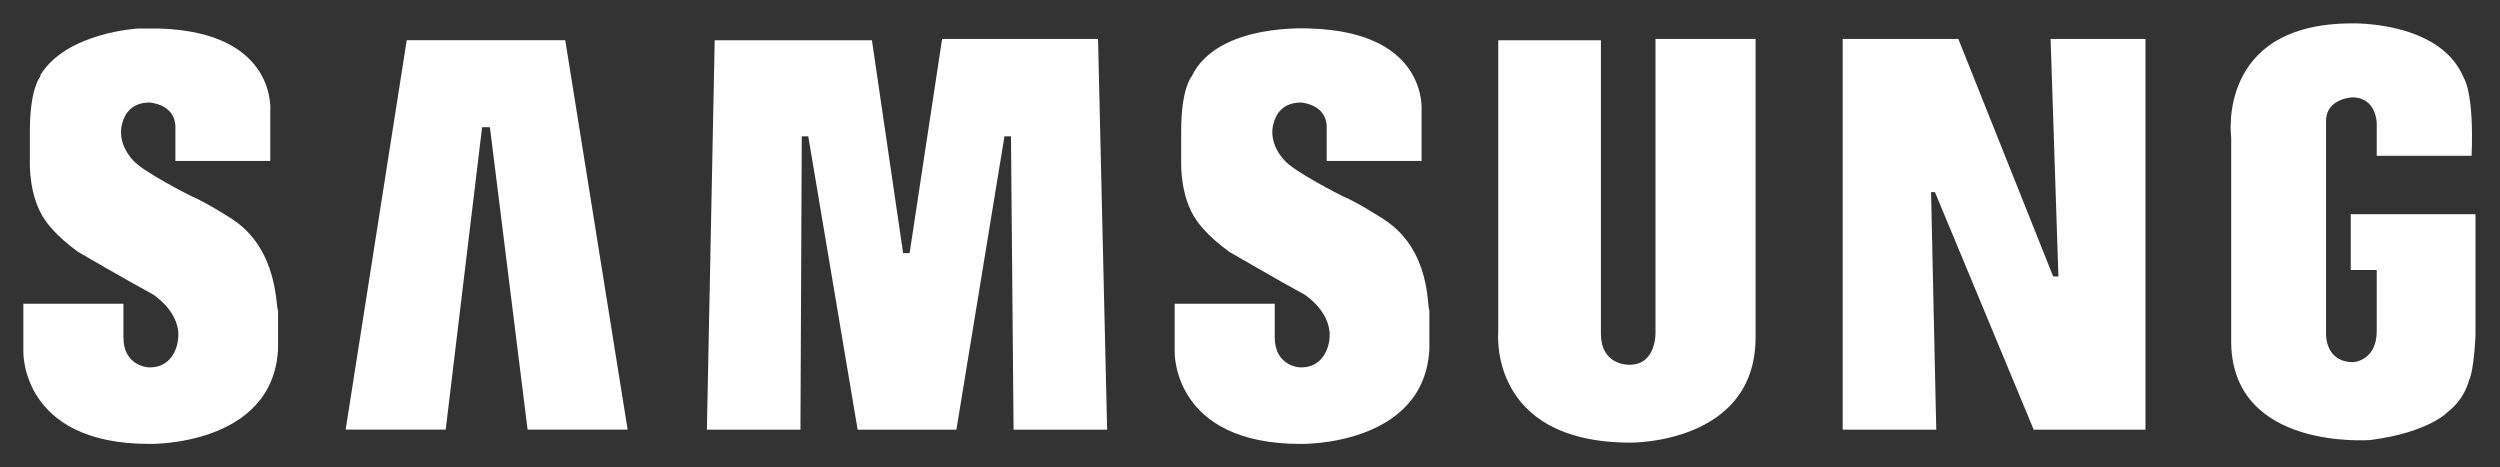 <svg width="107" height="20" viewBox="0 0 107 20" fill="none" xmlns="http://www.w3.org/2000/svg">
<rect x="0" y="0" width="107" height="20" fill="#333333" stroke="none"/>
<path fill-rule="evenodd" clip-rule="evenodd" d="M59.23 9.388C59.23 9.388 58.118 8.666 57.451 8.388C57.451 8.388 55.337 7.333 54.948 6.833C54.948 6.833 54.114 5.999 54.614 4.999C54.614 4.999 54.837 4.388 55.671 4.388C55.671 4.388 56.783 4.444 56.783 5.444V6.888H60.843V4.777C60.843 4.777 61.177 1.388 56.116 1.222C56.116 1.222 52.111 0.944 50.999 3.277C50.999 3.277 50.554 3.777 50.554 5.611V6.944C50.554 6.944 50.498 8.444 51.222 9.444C51.222 9.444 51.611 10.055 52.612 10.777C52.612 10.777 54.614 11.944 55.838 12.611C55.838 12.611 57.061 13.388 56.895 14.555C56.895 14.555 56.783 15.777 55.615 15.722C55.615 15.722 54.559 15.666 54.559 14.444V12.999H50.276V15.055C50.276 15.055 50.165 19 55.671 19C55.671 19 60.955 19.111 61.177 14.944V13.277C61.066 13.222 61.288 10.722 59.23 9.388Z" fill="white"/>
<path fill-rule="evenodd" clip-rule="evenodd" d="M40.322 1.667L38.931 10.834H38.653L37.318 1.723H30.589L30.255 18.39H34.259L34.315 5.834H34.593L36.707 18.39H40.934L42.991 5.834H43.27L43.381 18.39H47.385L46.996 1.667H40.322Z" fill="white"/>
<path fill-rule="evenodd" clip-rule="evenodd" d="M17.408 1.721L14.794 18.388H19.076L20.634 5.443H20.968L22.581 18.388H26.863L24.193 1.721H17.408Z" fill="white"/>
<path fill-rule="evenodd" clip-rule="evenodd" d="M100.612 9.112V11.556H101.724V14.168C101.724 15.445 100.723 15.501 100.723 15.501C99.499 15.501 99.555 14.279 99.555 14.279V5.168C99.555 4.223 100.667 4.167 100.667 4.167C101.724 4.167 101.724 5.279 101.724 5.279V6.668H105.784C105.895 3.945 105.45 3.334 105.45 3.334C104.449 0.89 100.667 1.001 100.667 1.001C94.827 1.001 95.495 5.89 95.495 5.89V14.723C95.606 19.279 101.39 18.834 101.446 18.834C104.004 18.501 104.783 17.612 104.783 17.612C105.506 17.057 105.673 16.279 105.673 16.279C105.895 15.834 105.951 14.334 105.951 14.334V9.168H100.612V9.112Z" fill="white"/>
<path fill-rule="evenodd" clip-rule="evenodd" d="M88.1 11.834H87.877L83.817 1.667H78.867V18.39H82.872L82.649 8.223H82.816L87.043 18.39H91.826V1.667H87.766L88.1 11.834Z" fill="white"/>
<path fill-rule="evenodd" clip-rule="evenodd" d="M70.855 14.223C70.855 14.223 70.911 15.612 69.743 15.612C69.743 15.612 68.519 15.668 68.519 14.279V1.723H64.125V14.223C64.125 14.223 63.68 18.945 69.798 18.945C69.798 18.945 75.138 19.001 75.138 14.445V1.667H70.855V14.223Z" fill="white"/>
<path fill-rule="evenodd" clip-rule="evenodd" d="M9.955 9.388C9.955 9.388 8.842 8.666 8.175 8.388C8.175 8.388 6.061 7.333 5.672 6.833C5.672 6.833 4.838 5.999 5.338 4.999C5.338 4.999 5.561 4.388 6.395 4.388C6.395 4.388 7.507 4.444 7.507 5.444V6.888H11.568V4.777C11.568 4.777 11.901 1.388 6.84 1.222C6.84 1.222 6.451 1.222 5.895 1.222C5.895 1.222 2.836 1.388 1.723 3.222C1.723 3.222 1.723 3.222 1.723 3.277C1.723 3.277 1.278 3.777 1.278 5.611V6.944C1.278 6.944 1.223 8.444 1.946 9.444C1.946 9.444 2.335 10.055 3.336 10.777C3.336 10.777 5.338 11.944 6.562 12.611C6.562 12.611 7.786 13.388 7.619 14.555C7.619 14.555 7.507 15.777 6.339 15.722C6.339 15.722 5.283 15.666 5.283 14.444V12.999H1V15.055C1 15.055 0.889 19 6.395 19C6.395 19 11.679 19.111 11.901 14.944V13.277C11.79 13.222 11.957 10.722 9.955 9.388Z" fill="white"/>
</svg>

